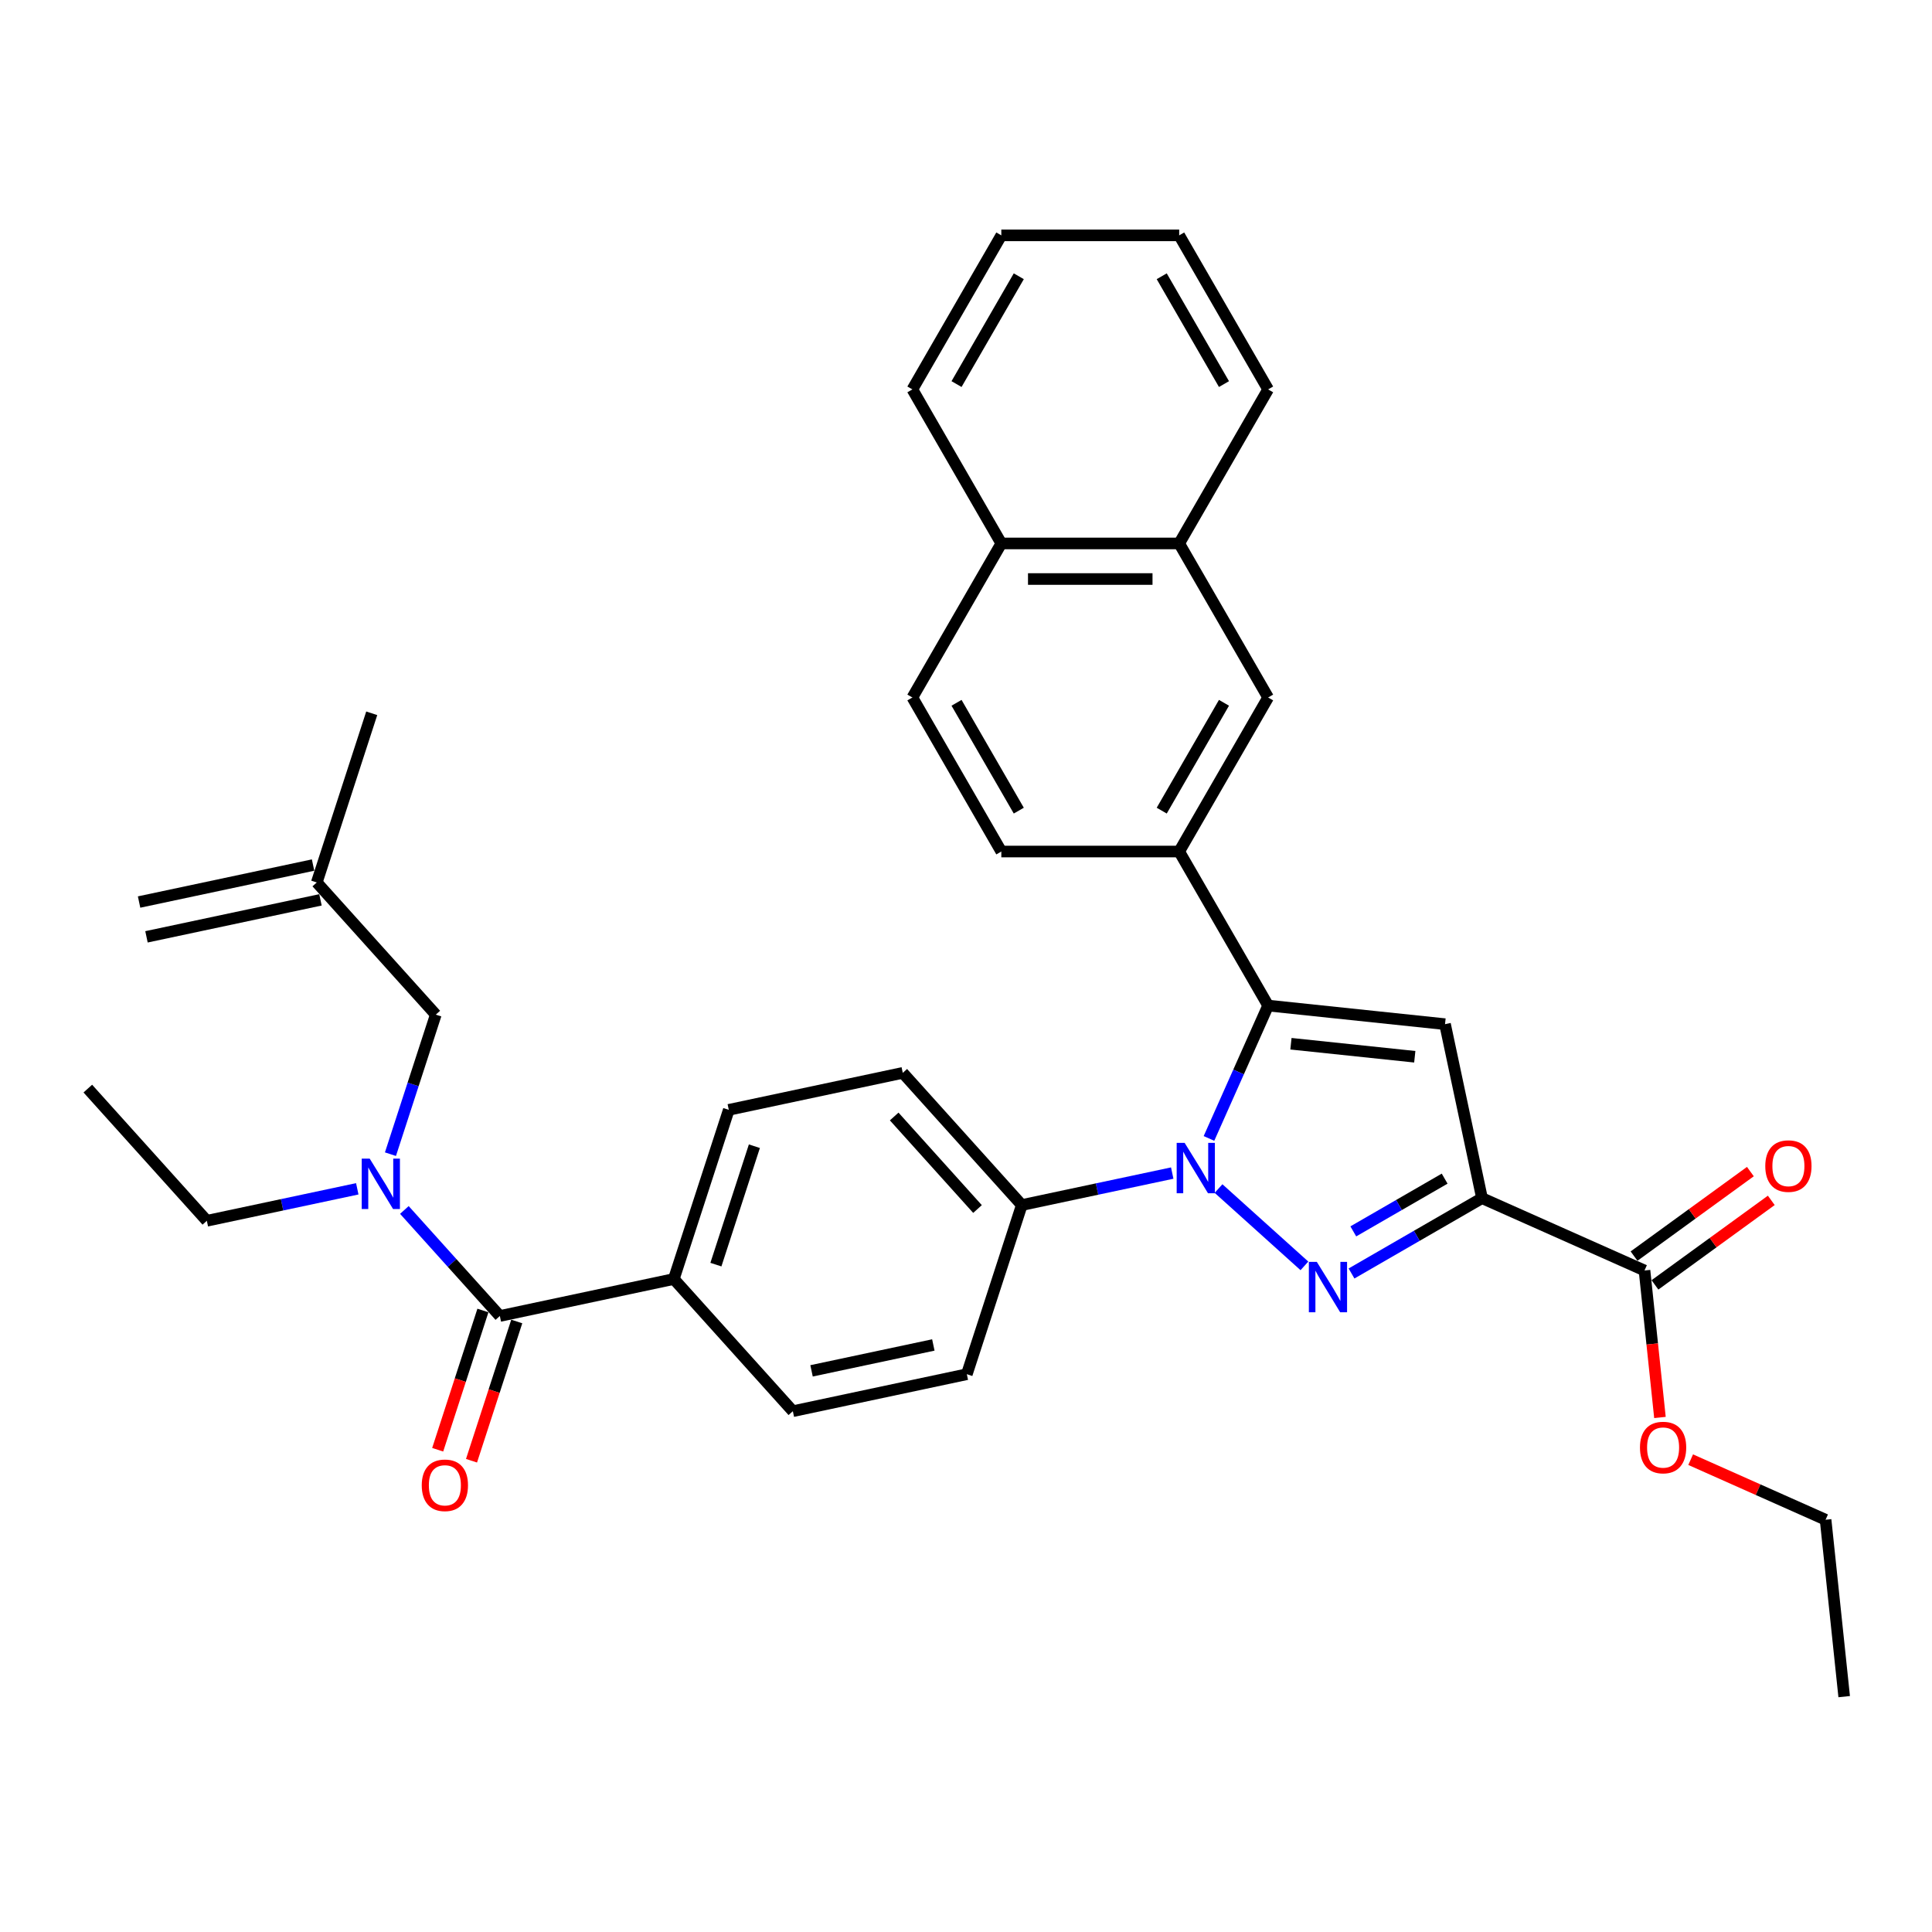 <?xml version='1.0' encoding='iso-8859-1'?>
<svg version='1.1' baseProfile='full'
              xmlns='http://www.w3.org/2000/svg'
                      xmlns:rdkit='http://www.rdkit.org/xml'
                      xmlns:xlink='http://www.w3.org/1999/xlink'
                  xml:space='preserve'
width='1000px' height='1000px' viewBox='0 0 1000 1000'>
<!-- END OF HEADER -->
<rect style='opacity:1.0;fill:#FFFFFF;stroke:none' width='1000' height='1000' x='0' y='0'> </rect>
<path class='bond-0' d='M 184.924,615.327 L 145.991,623.603' style='fill:none;fill-rule:evenodd;stroke:#0000FF;stroke-width:6px;stroke-linecap:butt;stroke-linejoin:miter;stroke-opacity:1' />
<path class='bond-0' d='M 145.991,623.603 L 107.059,631.878' style='fill:none;fill-rule:evenodd;stroke:#000000;stroke-width:6px;stroke-linecap:butt;stroke-linejoin:miter;stroke-opacity:1' />
<path class='bond-1' d='M 209.303,626.274 L 234.01,653.715' style='fill:none;fill-rule:evenodd;stroke:#0000FF;stroke-width:6px;stroke-linecap:butt;stroke-linejoin:miter;stroke-opacity:1' />
<path class='bond-1' d='M 234.01,653.715 L 258.718,681.155' style='fill:none;fill-rule:evenodd;stroke:#000000;stroke-width:6px;stroke-linecap:butt;stroke-linejoin:miter;stroke-opacity:1' />
<path class='bond-2' d='M 202.097,597.398 L 213.83,561.287' style='fill:none;fill-rule:evenodd;stroke:#0000FF;stroke-width:6px;stroke-linecap:butt;stroke-linejoin:miter;stroke-opacity:1' />
<path class='bond-2' d='M 213.83,561.287 L 225.563,525.176' style='fill:none;fill-rule:evenodd;stroke:#000000;stroke-width:6px;stroke-linecap:butt;stroke-linejoin:miter;stroke-opacity:1' />
<path class='bond-3' d='M 472.249,361.018 L 518.282,440.75' style='fill:none;fill-rule:evenodd;stroke:#000000;stroke-width:6px;stroke-linecap:butt;stroke-linejoin:miter;stroke-opacity:1' />
<path class='bond-3' d='M 495.1,363.771 L 527.324,419.584' style='fill:none;fill-rule:evenodd;stroke:#000000;stroke-width:6px;stroke-linecap:butt;stroke-linejoin:miter;stroke-opacity:1' />
<path class='bond-4' d='M 472.249,361.018 L 518.282,281.287' style='fill:none;fill-rule:evenodd;stroke:#000000;stroke-width:6px;stroke-linecap:butt;stroke-linejoin:miter;stroke-opacity:1' />
<path class='bond-5' d='M 518.282,440.75 L 610.348,440.75' style='fill:none;fill-rule:evenodd;stroke:#000000;stroke-width:6px;stroke-linecap:butt;stroke-linejoin:miter;stroke-opacity:1' />
<path class='bond-6' d='M 610.348,440.75 L 656.382,361.018' style='fill:none;fill-rule:evenodd;stroke:#000000;stroke-width:6px;stroke-linecap:butt;stroke-linejoin:miter;stroke-opacity:1' />
<path class='bond-6' d='M 601.307,419.584 L 633.53,363.771' style='fill:none;fill-rule:evenodd;stroke:#000000;stroke-width:6px;stroke-linecap:butt;stroke-linejoin:miter;stroke-opacity:1' />
<path class='bond-7' d='M 610.348,440.75 L 656.382,520.482' style='fill:none;fill-rule:evenodd;stroke:#000000;stroke-width:6px;stroke-linecap:butt;stroke-linejoin:miter;stroke-opacity:1' />
<path class='bond-8' d='M 656.382,361.018 L 610.348,281.287' style='fill:none;fill-rule:evenodd;stroke:#000000;stroke-width:6px;stroke-linecap:butt;stroke-linejoin:miter;stroke-opacity:1' />
<path class='bond-9' d='M 610.348,281.287 L 518.282,281.287' style='fill:none;fill-rule:evenodd;stroke:#000000;stroke-width:6px;stroke-linecap:butt;stroke-linejoin:miter;stroke-opacity:1' />
<path class='bond-9' d='M 596.539,299.7 L 532.092,299.7' style='fill:none;fill-rule:evenodd;stroke:#000000;stroke-width:6px;stroke-linecap:butt;stroke-linejoin:miter;stroke-opacity:1' />
<path class='bond-10' d='M 610.348,281.287 L 656.382,201.555' style='fill:none;fill-rule:evenodd;stroke:#000000;stroke-width:6px;stroke-linecap:butt;stroke-linejoin:miter;stroke-opacity:1' />
<path class='bond-11' d='M 518.282,281.287 L 472.249,201.555' style='fill:none;fill-rule:evenodd;stroke:#000000;stroke-width:6px;stroke-linecap:butt;stroke-linejoin:miter;stroke-opacity:1' />
<path class='bond-12' d='M 656.382,201.555 L 610.348,121.823' style='fill:none;fill-rule:evenodd;stroke:#000000;stroke-width:6px;stroke-linecap:butt;stroke-linejoin:miter;stroke-opacity:1' />
<path class='bond-12' d='M 633.53,198.802 L 601.307,142.99' style='fill:none;fill-rule:evenodd;stroke:#000000;stroke-width:6px;stroke-linecap:butt;stroke-linejoin:miter;stroke-opacity:1' />
<path class='bond-13' d='M 610.348,121.823 L 518.282,121.823' style='fill:none;fill-rule:evenodd;stroke:#000000;stroke-width:6px;stroke-linecap:butt;stroke-linejoin:miter;stroke-opacity:1' />
<path class='bond-14' d='M 518.282,121.823 L 472.249,201.555' style='fill:none;fill-rule:evenodd;stroke:#000000;stroke-width:6px;stroke-linecap:butt;stroke-linejoin:miter;stroke-opacity:1' />
<path class='bond-14' d='M 527.324,142.99 L 495.1,198.802' style='fill:none;fill-rule:evenodd;stroke:#000000;stroke-width:6px;stroke-linecap:butt;stroke-linejoin:miter;stroke-opacity:1' />
<path class='bond-15' d='M 656.382,520.482 L 747.943,530.105' style='fill:none;fill-rule:evenodd;stroke:#000000;stroke-width:6px;stroke-linecap:butt;stroke-linejoin:miter;stroke-opacity:1' />
<path class='bond-15' d='M 668.191,540.238 L 732.284,546.974' style='fill:none;fill-rule:evenodd;stroke:#000000;stroke-width:6px;stroke-linecap:butt;stroke-linejoin:miter;stroke-opacity:1' />
<path class='bond-16' d='M 656.382,520.482 L 641.073,554.866' style='fill:none;fill-rule:evenodd;stroke:#000000;stroke-width:6px;stroke-linecap:butt;stroke-linejoin:miter;stroke-opacity:1' />
<path class='bond-16' d='M 641.073,554.866 L 625.764,589.25' style='fill:none;fill-rule:evenodd;stroke:#0000FF;stroke-width:6px;stroke-linecap:butt;stroke-linejoin:miter;stroke-opacity:1' />
<path class='bond-17' d='M 747.943,530.105 L 767.085,620.16' style='fill:none;fill-rule:evenodd;stroke:#000000;stroke-width:6px;stroke-linecap:butt;stroke-linejoin:miter;stroke-opacity:1' />
<path class='bond-18' d='M 767.085,620.16 L 733.314,639.657' style='fill:none;fill-rule:evenodd;stroke:#000000;stroke-width:6px;stroke-linecap:butt;stroke-linejoin:miter;stroke-opacity:1' />
<path class='bond-18' d='M 733.314,639.657 L 699.543,659.155' style='fill:none;fill-rule:evenodd;stroke:#0000FF;stroke-width:6px;stroke-linecap:butt;stroke-linejoin:miter;stroke-opacity:1' />
<path class='bond-18' d='M 747.747,610.063 L 724.107,623.711' style='fill:none;fill-rule:evenodd;stroke:#000000;stroke-width:6px;stroke-linecap:butt;stroke-linejoin:miter;stroke-opacity:1' />
<path class='bond-18' d='M 724.107,623.711 L 700.468,637.359' style='fill:none;fill-rule:evenodd;stroke:#0000FF;stroke-width:6px;stroke-linecap:butt;stroke-linejoin:miter;stroke-opacity:1' />
<path class='bond-19' d='M 767.085,620.16 L 851.192,657.606' style='fill:none;fill-rule:evenodd;stroke:#000000;stroke-width:6px;stroke-linecap:butt;stroke-linejoin:miter;stroke-opacity:1' />
<path class='bond-20' d='M 675.164,655.217 L 630.714,615.195' style='fill:none;fill-rule:evenodd;stroke:#0000FF;stroke-width:6px;stroke-linecap:butt;stroke-linejoin:miter;stroke-opacity:1' />
<path class='bond-21' d='M 606.745,607.179 L 567.813,615.455' style='fill:none;fill-rule:evenodd;stroke:#0000FF;stroke-width:6px;stroke-linecap:butt;stroke-linejoin:miter;stroke-opacity:1' />
<path class='bond-21' d='M 567.813,615.455 L 528.881,623.73' style='fill:none;fill-rule:evenodd;stroke:#000000;stroke-width:6px;stroke-linecap:butt;stroke-linejoin:miter;stroke-opacity:1' />
<path class='bond-22' d='M 528.881,623.73 L 467.276,555.311' style='fill:none;fill-rule:evenodd;stroke:#000000;stroke-width:6px;stroke-linecap:butt;stroke-linejoin:miter;stroke-opacity:1' />
<path class='bond-22' d='M 505.956,625.788 L 462.833,577.895' style='fill:none;fill-rule:evenodd;stroke:#000000;stroke-width:6px;stroke-linecap:butt;stroke-linejoin:miter;stroke-opacity:1' />
<path class='bond-23' d='M 528.881,623.73 L 500.43,711.29' style='fill:none;fill-rule:evenodd;stroke:#000000;stroke-width:6px;stroke-linecap:butt;stroke-linejoin:miter;stroke-opacity:1' />
<path class='bond-24' d='M 467.276,555.311 L 377.222,574.453' style='fill:none;fill-rule:evenodd;stroke:#000000;stroke-width:6px;stroke-linecap:butt;stroke-linejoin:miter;stroke-opacity:1' />
<path class='bond-25' d='M 377.222,574.453 L 348.772,662.013' style='fill:none;fill-rule:evenodd;stroke:#000000;stroke-width:6px;stroke-linecap:butt;stroke-linejoin:miter;stroke-opacity:1' />
<path class='bond-25' d='M 390.466,593.277 L 370.551,654.569' style='fill:none;fill-rule:evenodd;stroke:#000000;stroke-width:6px;stroke-linecap:butt;stroke-linejoin:miter;stroke-opacity:1' />
<path class='bond-26' d='M 348.772,662.013 L 410.376,730.432' style='fill:none;fill-rule:evenodd;stroke:#000000;stroke-width:6px;stroke-linecap:butt;stroke-linejoin:miter;stroke-opacity:1' />
<path class='bond-27' d='M 348.772,662.013 L 258.718,681.155' style='fill:none;fill-rule:evenodd;stroke:#000000;stroke-width:6px;stroke-linecap:butt;stroke-linejoin:miter;stroke-opacity:1' />
<path class='bond-28' d='M 410.376,730.432 L 500.43,711.29' style='fill:none;fill-rule:evenodd;stroke:#000000;stroke-width:6px;stroke-linecap:butt;stroke-linejoin:miter;stroke-opacity:1' />
<path class='bond-28' d='M 420.056,709.55 L 483.094,696.151' style='fill:none;fill-rule:evenodd;stroke:#000000;stroke-width:6px;stroke-linecap:butt;stroke-linejoin:miter;stroke-opacity:1' />
<path class='bond-29' d='M 249.961,678.31 L 238.252,714.347' style='fill:none;fill-rule:evenodd;stroke:#000000;stroke-width:6px;stroke-linecap:butt;stroke-linejoin:miter;stroke-opacity:1' />
<path class='bond-29' d='M 238.252,714.347 L 226.543,750.385' style='fill:none;fill-rule:evenodd;stroke:#FF0000;stroke-width:6px;stroke-linecap:butt;stroke-linejoin:miter;stroke-opacity:1' />
<path class='bond-29' d='M 267.474,684 L 255.764,720.037' style='fill:none;fill-rule:evenodd;stroke:#000000;stroke-width:6px;stroke-linecap:butt;stroke-linejoin:miter;stroke-opacity:1' />
<path class='bond-29' d='M 255.764,720.037 L 244.055,756.075' style='fill:none;fill-rule:evenodd;stroke:#FF0000;stroke-width:6px;stroke-linecap:butt;stroke-linejoin:miter;stroke-opacity:1' />
<path class='bond-30' d='M 856.603,665.055 L 886.71,643.181' style='fill:none;fill-rule:evenodd;stroke:#000000;stroke-width:6px;stroke-linecap:butt;stroke-linejoin:miter;stroke-opacity:1' />
<path class='bond-30' d='M 886.71,643.181 L 916.816,621.307' style='fill:none;fill-rule:evenodd;stroke:#FF0000;stroke-width:6px;stroke-linecap:butt;stroke-linejoin:miter;stroke-opacity:1' />
<path class='bond-30' d='M 845.78,650.158 L 875.887,628.284' style='fill:none;fill-rule:evenodd;stroke:#000000;stroke-width:6px;stroke-linecap:butt;stroke-linejoin:miter;stroke-opacity:1' />
<path class='bond-30' d='M 875.887,628.284 L 905.993,606.411' style='fill:none;fill-rule:evenodd;stroke:#FF0000;stroke-width:6px;stroke-linecap:butt;stroke-linejoin:miter;stroke-opacity:1' />
<path class='bond-31' d='M 851.192,657.606 L 855.19,695.644' style='fill:none;fill-rule:evenodd;stroke:#000000;stroke-width:6px;stroke-linecap:butt;stroke-linejoin:miter;stroke-opacity:1' />
<path class='bond-31' d='M 855.19,695.644 L 859.188,733.683' style='fill:none;fill-rule:evenodd;stroke:#FF0000;stroke-width:6px;stroke-linecap:butt;stroke-linejoin:miter;stroke-opacity:1' />
<path class='bond-32' d='M 875.086,755.522 L 910.004,771.068' style='fill:none;fill-rule:evenodd;stroke:#FF0000;stroke-width:6px;stroke-linecap:butt;stroke-linejoin:miter;stroke-opacity:1' />
<path class='bond-32' d='M 910.004,771.068 L 944.922,786.615' style='fill:none;fill-rule:evenodd;stroke:#000000;stroke-width:6px;stroke-linecap:butt;stroke-linejoin:miter;stroke-opacity:1' />
<path class='bond-33' d='M 944.922,786.615 L 954.545,878.177' style='fill:none;fill-rule:evenodd;stroke:#000000;stroke-width:6px;stroke-linecap:butt;stroke-linejoin:miter;stroke-opacity:1' />
<path class='bond-34' d='M 225.563,525.176 L 163.959,456.758' style='fill:none;fill-rule:evenodd;stroke:#000000;stroke-width:6px;stroke-linecap:butt;stroke-linejoin:miter;stroke-opacity:1' />
<path class='bond-35' d='M 163.959,456.758 L 192.409,369.198' style='fill:none;fill-rule:evenodd;stroke:#000000;stroke-width:6px;stroke-linecap:butt;stroke-linejoin:miter;stroke-opacity:1' />
<path class='bond-36' d='M 162.045,447.752 L 71.99,466.894' style='fill:none;fill-rule:evenodd;stroke:#000000;stroke-width:6px;stroke-linecap:butt;stroke-linejoin:miter;stroke-opacity:1' />
<path class='bond-36' d='M 165.873,465.763 L 75.819,484.905' style='fill:none;fill-rule:evenodd;stroke:#000000;stroke-width:6px;stroke-linecap:butt;stroke-linejoin:miter;stroke-opacity:1' />
<path class='bond-37' d='M 107.059,631.878 L 45.455,563.46' style='fill:none;fill-rule:evenodd;stroke:#000000;stroke-width:6px;stroke-linecap:butt;stroke-linejoin:miter;stroke-opacity:1' />
<path  class='atom-0' d='M 191.35 599.7
L 199.894 613.51
Q 200.741 614.872, 202.103 617.34
Q 203.466 619.807, 203.539 619.954
L 203.539 599.7
L 207.001 599.7
L 207.001 625.773
L 203.429 625.773
L 194.259 610.674
Q 193.191 608.906, 192.05 606.881
Q 190.945 604.856, 190.613 604.229
L 190.613 625.773
L 187.225 625.773
L 187.225 599.7
L 191.35 599.7
' fill='#0000FF'/>
<path  class='atom-14' d='M 681.59 653.156
L 690.134 666.966
Q 690.981 668.329, 692.343 670.796
Q 693.706 673.263, 693.78 673.411
L 693.78 653.156
L 697.241 653.156
L 697.241 679.229
L 693.669 679.229
L 684.499 664.13
Q 683.431 662.363, 682.29 660.337
Q 681.185 658.312, 680.854 657.686
L 680.854 679.229
L 677.465 679.229
L 677.465 653.156
L 681.59 653.156
' fill='#0000FF'/>
<path  class='atom-15' d='M 613.172 591.552
L 621.715 605.362
Q 622.562 606.724, 623.925 609.192
Q 625.287 611.659, 625.361 611.806
L 625.361 591.552
L 628.823 591.552
L 628.823 617.625
L 625.251 617.625
L 616.081 602.526
Q 615.013 600.758, 613.871 598.733
Q 612.766 596.707, 612.435 596.081
L 612.435 617.625
L 609.047 617.625
L 609.047 591.552
L 613.172 591.552
' fill='#0000FF'/>
<path  class='atom-23' d='M 218.299 768.789
Q 218.299 762.528, 221.392 759.03
Q 224.486 755.531, 230.267 755.531
Q 236.049 755.531, 239.143 759.03
Q 242.236 762.528, 242.236 768.789
Q 242.236 775.123, 239.106 778.732
Q 235.976 782.304, 230.267 782.304
Q 224.523 782.304, 221.392 778.732
Q 218.299 775.16, 218.299 768.789
M 230.267 779.358
Q 234.245 779.358, 236.381 776.706
Q 238.553 774.018, 238.553 768.789
Q 238.553 763.67, 236.381 761.092
Q 234.245 758.477, 230.267 758.477
Q 226.29 758.477, 224.117 761.055
Q 221.982 763.633, 221.982 768.789
Q 221.982 774.055, 224.117 776.706
Q 226.29 779.358, 230.267 779.358
' fill='#FF0000'/>
<path  class='atom-25' d='M 913.706 603.565
Q 913.706 597.304, 916.8 593.806
Q 919.893 590.307, 925.675 590.307
Q 931.457 590.307, 934.55 593.806
Q 937.643 597.304, 937.643 603.565
Q 937.643 609.899, 934.513 613.508
Q 931.383 617.08, 925.675 617.08
Q 919.93 617.08, 916.8 613.508
Q 913.706 609.936, 913.706 603.565
M 925.675 614.134
Q 929.652 614.134, 931.788 611.482
Q 933.961 608.794, 933.961 603.565
Q 933.961 598.446, 931.788 595.868
Q 929.652 593.253, 925.675 593.253
Q 921.698 593.253, 919.525 595.831
Q 917.389 598.409, 917.389 603.565
Q 917.389 608.831, 919.525 611.482
Q 921.698 614.134, 925.675 614.134
' fill='#FF0000'/>
<path  class='atom-26' d='M 848.847 749.242
Q 848.847 742.981, 851.94 739.483
Q 855.033 735.984, 860.815 735.984
Q 866.597 735.984, 869.69 739.483
Q 872.784 742.981, 872.784 749.242
Q 872.784 755.576, 869.654 759.185
Q 866.523 762.757, 860.815 762.757
Q 855.07 762.757, 851.94 759.185
Q 848.847 755.613, 848.847 749.242
M 860.815 759.811
Q 864.793 759.811, 866.928 757.159
Q 869.101 754.471, 869.101 749.242
Q 869.101 744.123, 866.928 741.545
Q 864.793 738.93, 860.815 738.93
Q 856.838 738.93, 854.665 741.508
Q 852.529 744.086, 852.529 749.242
Q 852.529 754.508, 854.665 757.159
Q 856.838 759.811, 860.815 759.811
' fill='#FF0000'/>
</svg>
